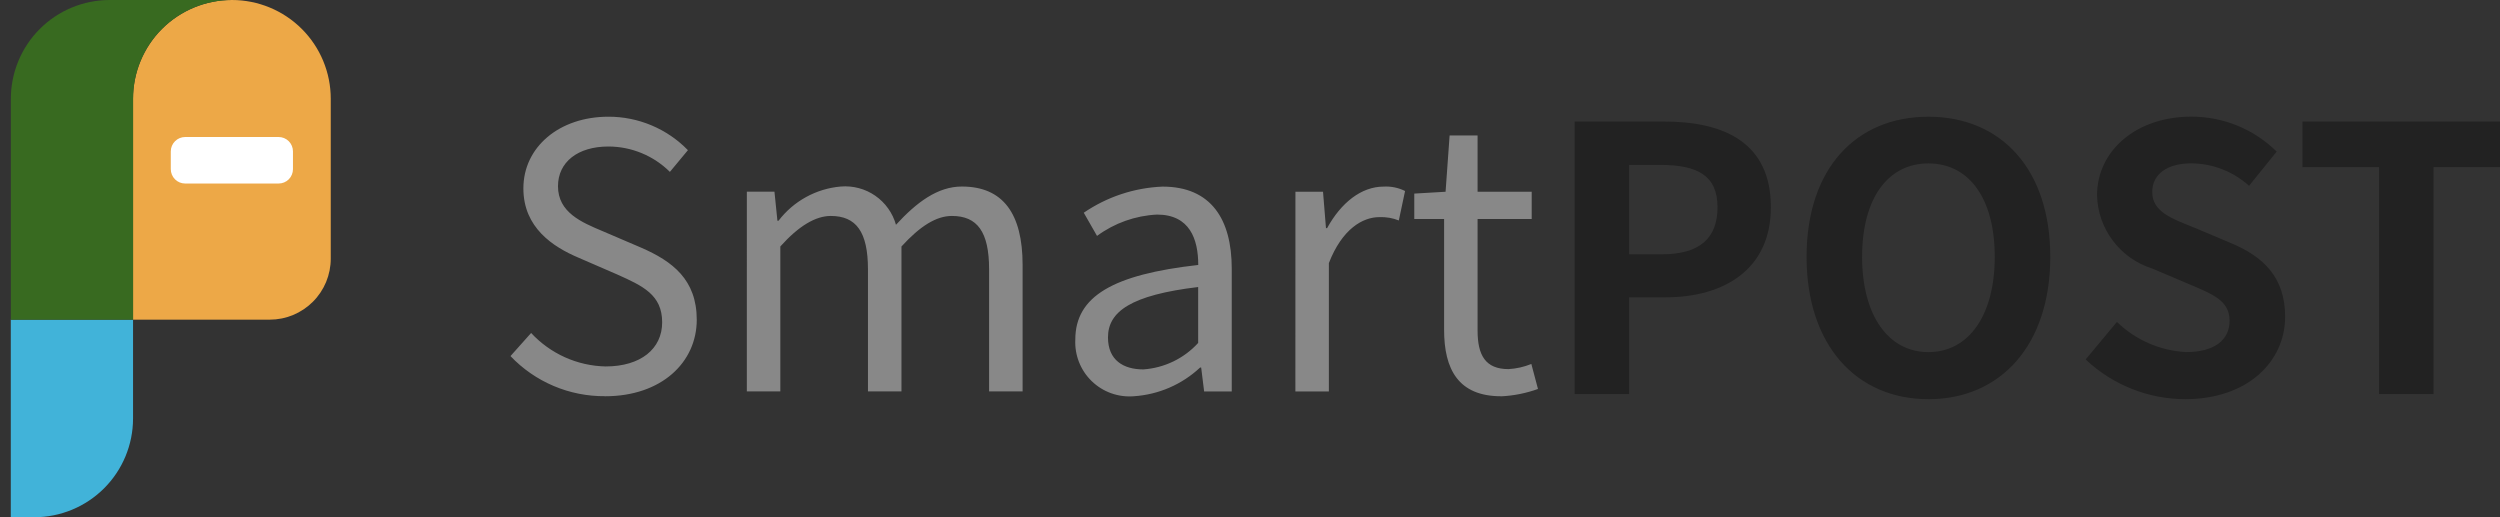 <svg width="154.667" height="32" viewBox="0 0 154.667 32" fill="none" xmlns="http://www.w3.org/2000/svg">
  <rect x="0" y="0" width="154.667" height="32" fill="#333333" stroke="none"/>
  <path d="M37.435 24.515C40.92 24.515 43.106 22.422 43.106 19.782C43.106 17.302 41.605 16.164 39.667 15.322L37.276 14.298C35.975 13.752 34.521 13.138 34.521 11.522C34.521 10.022 35.751 9.064 37.64 9.064C39.066 9.066 40.432 9.63 41.444 10.634L42.559 9.291C41.92 8.634 41.156 8.112 40.311 7.757C39.466 7.401 38.558 7.218 37.641 7.22C34.612 7.22 32.38 9.086 32.38 11.657C32.38 14.092 34.224 15.275 35.774 15.935L38.188 16.982C39.759 17.687 40.966 18.234 40.966 19.94C40.966 21.578 39.645 22.671 37.463 22.671C36.596 22.652 35.741 22.459 34.95 22.103C34.16 21.747 33.448 21.236 32.859 20.6L31.582 22.03C32.335 22.822 33.244 23.451 34.251 23.878C35.257 24.305 36.341 24.52 37.435 24.511V24.515ZM46.204 24.215H48.276V15.249C49.415 13.975 50.462 13.36 51.396 13.36C52.967 13.36 53.698 14.339 53.698 16.66V24.215H55.771V15.249C56.932 13.975 57.935 13.36 58.891 13.36C60.462 13.36 61.192 14.339 61.192 16.66V24.215H63.265V16.387C63.265 13.224 62.058 11.54 59.507 11.54C58.006 11.54 56.705 12.519 55.431 13.907C55.226 13.177 54.773 12.541 54.149 12.109C53.526 11.677 52.771 11.476 52.015 11.54C51.261 11.605 50.529 11.827 49.866 12.192C49.203 12.556 48.624 13.055 48.165 13.656H48.096L47.913 11.856H46.205L46.204 24.215ZM70.14 24.515C71.672 24.416 73.123 23.789 74.244 22.74H74.313L74.496 24.219H76.204V16.619C76.204 13.57 74.929 11.545 71.923 11.545C70.179 11.616 68.49 12.176 67.049 13.161L67.869 14.595C68.949 13.799 70.241 13.34 71.581 13.275C73.608 13.275 74.132 14.8 74.132 16.392C68.869 16.983 66.526 18.326 66.526 21.011C66.503 21.486 66.581 21.961 66.756 22.404C66.931 22.847 67.198 23.248 67.54 23.579C67.882 23.911 68.291 24.166 68.739 24.327C69.187 24.488 69.665 24.552 70.14 24.515ZM70.733 22.854C69.503 22.854 68.547 22.285 68.547 20.874C68.547 19.281 69.959 18.257 74.127 17.757V21.216C73.25 22.178 72.033 22.765 70.733 22.854ZM80.141 24.219H82.213V16.277C83.033 14.161 84.309 13.433 85.333 13.433C85.746 13.416 86.157 13.486 86.54 13.639L86.927 11.817C86.518 11.613 86.063 11.519 85.606 11.544C84.217 11.544 82.964 12.544 82.103 14.115H82.034L81.851 11.862H80.144L80.141 24.219ZM92.872 24.519C93.649 24.482 94.417 24.328 95.15 24.064L94.739 22.517C94.289 22.701 93.812 22.808 93.327 22.836C91.892 22.836 91.413 21.971 91.413 20.447V13.547H94.761V11.863H91.413V8.382H89.683L89.433 11.863L87.497 11.977V13.547H89.342V20.396C89.34 22.854 90.227 24.515 92.87 24.515L92.872 24.519Z" fill="#888888"/>
  <path d="M97.419 24.379H100.79V18.394H103.045C106.666 18.394 109.558 16.665 109.558 12.819C109.558 8.837 106.689 7.519 102.953 7.519H97.418L97.419 24.379ZM100.79 15.732V10.202H102.704C105.026 10.202 106.257 10.862 106.257 12.819C106.257 14.753 105.141 15.732 102.818 15.732H100.79ZM119.306 24.697C123.77 24.697 126.844 21.352 126.844 15.891C126.844 10.43 123.77 7.221 119.306 7.221C114.842 7.221 111.767 10.408 111.767 15.892C111.767 21.352 114.842 24.696 119.306 24.696V24.697ZM119.306 21.784C116.804 21.784 115.202 19.484 115.202 15.89C115.202 12.272 116.797 10.11 119.306 10.11C121.815 10.11 123.409 12.272 123.409 15.89C123.409 19.485 121.816 21.784 119.306 21.784ZM135.179 24.696C139.074 24.696 141.374 22.352 141.374 19.596C141.374 17.161 140.03 15.864 137.98 15.022L135.771 14.089C134.336 13.52 133.152 13.089 133.152 11.882C133.152 10.767 134.085 10.107 135.566 10.107C136.888 10.114 138.161 10.608 139.142 11.495L140.851 9.379C139.445 7.988 137.545 7.211 135.567 7.217C132.151 7.217 129.737 9.333 129.737 12.086C129.763 13.102 130.106 14.085 130.719 14.896C131.331 15.708 132.182 16.309 133.153 16.614L135.408 17.57C136.909 18.209 137.937 18.596 137.937 19.848C137.937 21.031 137.003 21.782 135.249 21.782C133.643 21.699 132.121 21.036 130.968 19.916L129.032 22.237C130.693 23.809 132.892 24.688 135.179 24.696ZM147.183 24.379H150.553V10.339H155.336V7.517H142.446V10.339H147.183V24.379Z" fill="#222222"/>
  <path d="M14.347 0C15.969 0 17.524 0.644 18.672 1.79C19.819 2.936 20.463 4.49 20.463 6.111V16C20.463 16.496 20.365 16.987 20.176 17.445C19.986 17.903 19.707 18.32 19.356 18.67C19.005 19.021 18.589 19.299 18.13 19.489C17.672 19.679 17.18 19.776 16.684 19.776H8.23V6.111C8.23 4.49 8.875 2.936 10.022 1.79C11.169 0.644 12.725 0 14.347 0Z" fill="#EDA847"/>
  <path d="M0.668 19.778H8.231V25.889C8.231 27.51 7.587 29.064 6.44 30.21C5.293 31.356 3.737 32 2.115 32H0.668V19.778Z" fill="#41B3D9"/>
  <path d="M11.456 8.476H17.235C17.352 8.476 17.468 8.499 17.576 8.543C17.684 8.588 17.782 8.654 17.865 8.736C17.947 8.819 18.013 8.917 18.057 9.025C18.102 9.133 18.125 9.248 18.125 9.365V10.465C18.125 10.582 18.102 10.697 18.057 10.805C18.013 10.913 17.947 11.011 17.865 11.094C17.782 11.177 17.684 11.242 17.576 11.287C17.468 11.331 17.352 11.354 17.235 11.354H11.456C11.339 11.354 11.223 11.331 11.116 11.287C11.008 11.242 10.909 11.177 10.827 11.094C10.744 11.011 10.678 10.913 10.634 10.805C10.589 10.697 10.566 10.582 10.566 10.465V9.365C10.567 9.129 10.661 8.904 10.828 8.737C10.994 8.57 11.22 8.477 11.456 8.476Z" fill="white"/>
  <path d="M14.347 2.96069e-06H6.788C5.166 2.96069e-06 3.61 0.644 2.463 1.79C1.316 2.936 0.672 4.49 0.672 6.111V19.778H8.235V6.111C8.234 5.309 8.391 4.514 8.697 3.772C9.004 3.03 9.454 2.356 10.022 1.788C10.589 1.221 11.264 0.771 12.006 0.464C12.748 0.157 13.543 -0.001 14.347 2.96069e-06Z" fill="#386A20"/>
</svg>
